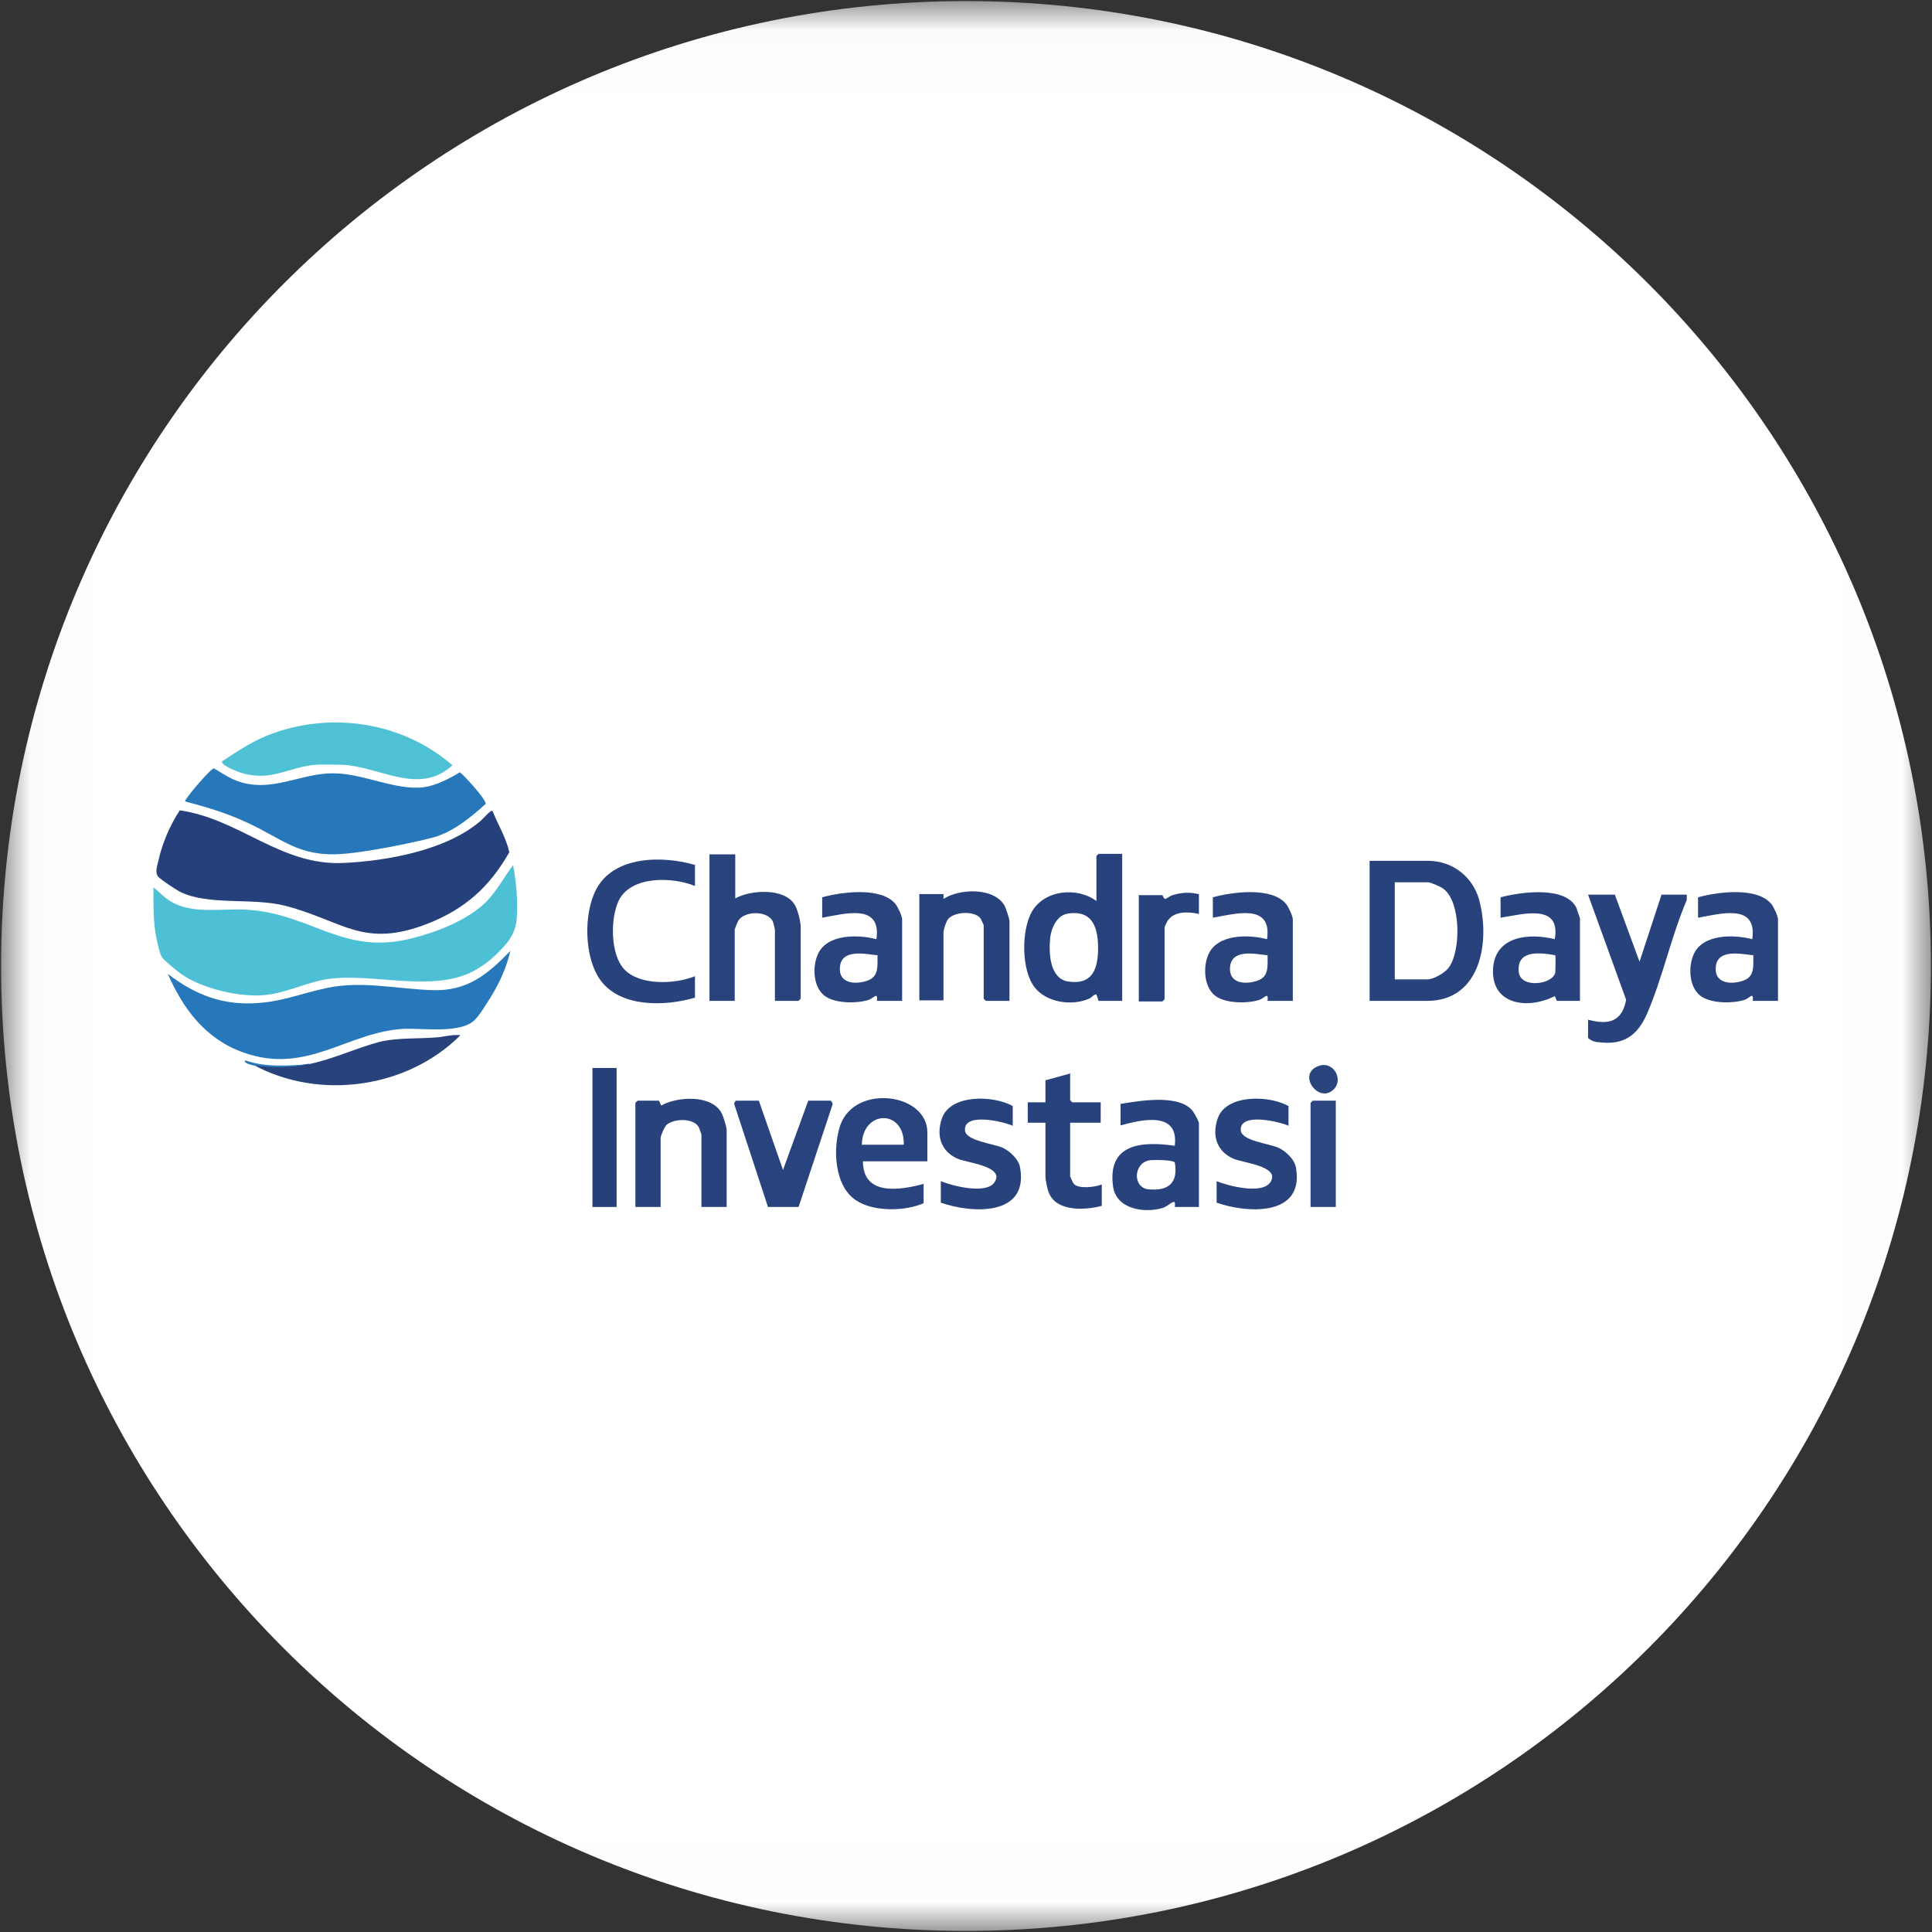 <svg width="32" height="32" viewBox="0 0 32 32" fill="none" xmlns="http://www.w3.org/2000/svg">
<rect x="0" y="0" width="32" height="32" fill="#333333" stroke="none"/>
<g clip-path="url(#clip0_2737_120522)">
<mask id="mask0_2737_120522" style="mask-type:luminance" maskUnits="userSpaceOnUse" x="0" y="0" width="32" height="32">
<path d="M31.991 0.018H0.018V31.991H31.991V0.018Z" fill="white"/>
</mask>
<g mask="url(#mask0_2737_120522)">
<path d="M16 31.982C24.826 31.982 31.982 24.827 31.982 16C31.982 7.173 24.826 0.018 16 0.018C7.173 0.018 0.018 7.173 0.018 16C0.018 24.827 7.173 31.982 16 31.982Z" fill="white"/>
<path d="M8.161 13.44C8.25 13.662 8.383 13.876 8.436 14.116C8.107 14.693 7.698 15.058 7.085 15.298C6.018 15.716 5.681 15.253 4.73 15.004C4.178 14.862 3.458 15.004 2.987 14.773C2.916 14.738 2.676 14.578 2.623 14.524C2.561 14.453 2.605 14.338 2.623 14.258C2.685 13.973 2.818 13.662 2.978 13.422C3.974 13.564 4.65 14.347 5.698 14.293C6.427 14.258 7.396 14.08 7.956 13.6C7.992 13.573 8.125 13.413 8.152 13.431" fill="#26407B"/>
<path d="M2.56 14.711L2.72 14.853C3.102 15.173 3.618 15.04 4.08 15.067C5.165 15.129 5.68 15.84 6.836 15.538C7.227 15.44 7.707 15.253 8.009 14.978C8.214 14.791 8.338 14.542 8.498 14.329C8.551 14.604 8.578 14.907 8.56 15.2C8.542 15.44 8.445 15.582 8.276 15.751C8.169 15.867 7.991 16.009 7.849 16.08C7.182 16.444 6.187 16.116 5.449 16.213C5.111 16.258 4.747 16.444 4.4 16.48C3.982 16.524 3.369 16.382 3.014 16.142C2.96 16.107 2.711 15.902 2.685 15.858C2.649 15.813 2.614 15.636 2.596 15.564C2.534 15.28 2.542 14.995 2.542 14.702" fill="#4DC0D5"/>
<path d="M3.547 12.729C3.653 12.791 3.76 12.862 3.875 12.915C4.471 13.164 4.96 12.8 5.529 12.809C6.009 12.809 6.542 13.093 7.013 13.04C7.218 13.013 7.44 12.898 7.618 12.791C7.698 12.853 8.062 13.253 8.044 13.316C7.795 13.538 7.52 13.769 7.191 13.867C6.827 13.964 6.062 14.116 5.689 14.142C4.96 14.204 4.693 13.902 4.098 13.627C3.778 13.476 3.431 13.369 3.084 13.28C3.049 13.253 3.075 13.253 3.084 13.236C3.12 13.164 3.493 12.729 3.538 12.729" fill="#2778BA"/>
<path d="M2.782 16.133C3.236 16.48 3.698 16.658 4.276 16.613C4.676 16.587 5.031 16.444 5.413 16.364C6 16.24 6.578 16.382 7.165 16.4C7.742 16.418 8.071 16.142 8.453 15.751C8.391 16.018 8.276 16.276 8.133 16.507C8.071 16.604 7.938 16.827 7.858 16.898C7.627 17.12 7.022 17.031 6.702 17.04C5.76 17.084 5.085 17.813 4.027 17.431C3.405 17.209 3.031 16.711 2.773 16.116" fill="#2778BA"/>
<path d="M23.102 16.222H23.636C23.742 16.222 23.911 16.124 23.982 16.044C24.205 15.778 24.205 14.915 23.893 14.711C23.858 14.684 23.689 14.613 23.654 14.613H23.102V16.222ZM22.685 16.578V14.258H23.654C24.062 14.258 24.391 14.524 24.498 14.898C24.685 15.582 24.534 16.578 23.636 16.578H22.685Z" fill="#28427C"/>
<path d="M3.689 12.604C3.956 12.427 4.222 12.249 4.534 12.142C5.538 11.787 6.685 11.973 7.494 12.675C6.942 13.182 6.302 12.702 5.68 12.667C5.547 12.667 5.351 12.658 5.218 12.667C4.765 12.711 4.489 12.951 3.991 12.8C3.938 12.782 3.636 12.667 3.68 12.604" fill="#4EC1D5"/>
<path d="M17.662 15.138C17.502 15.173 17.413 15.378 17.396 15.52C17.369 15.769 17.378 16.213 17.698 16.258C18.071 16.311 18.178 16.08 18.187 15.751C18.196 15.378 18.107 15.049 17.653 15.138M18.587 14.151V16.578H18.196L18.16 16.471C18.107 16.471 18.089 16.524 18.036 16.542C17.751 16.667 17.333 16.604 17.138 16.355C16.916 16.071 16.916 15.422 17.085 15.111C17.289 14.738 17.84 14.684 18.16 14.924V14.178L18.196 14.142H18.587V14.151Z" fill="#27417C"/>
<path d="M12.178 14.151V14.88C12.435 14.738 12.995 14.702 13.164 14.987C13.209 15.058 13.262 15.262 13.262 15.351V16.542L13.226 16.578H12.835V15.396C12.835 15.396 12.809 15.28 12.8 15.262C12.711 15.075 12.311 15.084 12.222 15.262C12.213 15.28 12.169 15.387 12.169 15.396V16.578H11.751V14.151H12.169H12.178Z" fill="#29437D"/>
<path d="M26.747 14.818L27.156 15.929L27.52 14.818H27.938V14.907C27.68 15.511 27.538 16.195 27.28 16.791C27.12 17.155 26.889 17.316 26.48 17.262C26.418 17.262 26.347 17.235 26.303 17.191V16.889C26.632 16.978 26.863 16.933 26.934 16.56L26.303 14.818H26.738H26.747Z" fill="#28437C"/>
<path d="M14.525 15.822C14.311 15.796 13.929 15.716 13.911 16.027C13.893 16.284 14.151 16.311 14.347 16.249C14.56 16.187 14.534 16.009 14.534 15.813M14.942 16.578H14.525C14.542 16.418 14.471 16.533 14.391 16.56C14.205 16.622 13.867 16.622 13.689 16.515C13.467 16.382 13.449 16.018 13.547 15.804C13.698 15.467 14.213 15.476 14.516 15.556C14.605 14.951 13.982 15.138 13.618 15.2V14.862C13.938 14.773 14.605 14.684 14.836 14.978C14.871 15.022 14.942 15.173 14.942 15.227V16.578Z" fill="#29437D"/>
<path d="M20.986 15.822C20.773 15.796 20.391 15.716 20.373 16.027C20.355 16.284 20.613 16.311 20.809 16.249C21.022 16.187 20.995 16.009 20.995 15.813M21.413 16.578H20.995C21.013 16.418 20.942 16.533 20.862 16.56C20.675 16.622 20.337 16.622 20.16 16.515C19.938 16.382 19.92 16.018 20.017 15.804C20.169 15.467 20.684 15.476 20.986 15.556C21.075 14.951 20.453 15.138 20.089 15.2V14.862C20.409 14.773 21.075 14.684 21.306 14.978C21.342 15.022 21.413 15.173 21.413 15.227V16.578Z" fill="#29437D"/>
<path d="M29.031 15.822C28.818 15.796 28.436 15.716 28.418 16.027C28.4 16.284 28.658 16.311 28.854 16.249C29.067 16.187 29.04 16.009 29.04 15.813M29.449 16.578H29.031C29.049 16.418 28.978 16.533 28.898 16.56C28.711 16.622 28.374 16.622 28.196 16.515C27.974 16.382 27.956 16.018 28.054 15.804C28.205 15.467 28.72 15.476 29.023 15.556C29.111 14.951 28.489 15.138 28.125 15.2V14.862C28.445 14.773 29.111 14.684 29.343 14.978C29.378 15.022 29.449 15.173 29.449 15.227V16.578Z" fill="#29437D"/>
<path d="M25.761 15.822C25.512 15.778 25.112 15.724 25.156 16.107C25.192 16.373 25.716 16.311 25.761 16.107C25.761 16.071 25.769 15.84 25.761 15.831M26.178 16.578H25.787L25.752 16.498C25.325 16.72 24.703 16.658 24.729 16.053C24.756 15.502 25.325 15.449 25.752 15.556C25.858 14.951 25.209 15.147 24.854 15.2V14.862C25.192 14.773 25.947 14.667 26.116 15.049C26.116 15.067 26.169 15.2 26.169 15.209V16.578H26.178Z" fill="#28427C"/>
<path d="M11.511 14.32V14.675C11.147 14.524 10.454 14.498 10.249 14.915C10.107 15.209 10.107 15.804 10.338 16.053C10.596 16.329 11.182 16.302 11.511 16.169V16.524C11.031 16.667 10.293 16.693 9.956 16.249C9.671 15.876 9.662 15.129 9.876 14.729C10.169 14.169 10.987 14.169 11.52 14.329" fill="#28427C"/>
<path d="M19.04 19.218C18.774 19.262 18.756 19.662 19.014 19.698C19.343 19.733 19.52 19.6 19.458 19.253C19.422 19.209 19.111 19.209 19.04 19.218ZM19.858 19.991H19.458C19.458 19.991 19.476 19.884 19.431 19.911C19.378 19.929 19.334 19.982 19.254 20.009C18.951 20.098 18.489 20.027 18.436 19.653C18.338 18.942 18.907 18.898 19.458 18.978C19.529 18.4 18.916 18.542 18.56 18.64V18.284C18.88 18.231 19.547 18.116 19.76 18.409C19.787 18.444 19.858 18.578 19.858 18.604V20V19.991Z" fill="#27427C"/>
<path d="M14.969 18.96C14.986 18.364 14.284 18.382 14.275 18.96H14.969ZM15.36 19.235H14.293C14.293 19.813 14.906 19.715 15.298 19.609V19.929C14.995 20.062 14.498 20.071 14.213 19.902C13.813 19.68 13.787 19.013 13.92 18.631C14.169 17.947 15.36 18.107 15.36 18.756V19.227V19.235Z" fill="#28437D"/>
<path d="M12.036 19.991H11.618V18.791C11.618 18.791 11.582 18.684 11.573 18.667C11.484 18.515 11.164 18.524 11.04 18.631C11.004 18.667 10.942 18.809 10.942 18.853V19.991H10.524V18.267L10.56 18.231H10.915L10.951 18.311C11.218 18.16 11.796 18.124 11.956 18.444C11.982 18.498 12.036 18.667 12.036 18.72V19.982V19.991Z" fill="#28427C"/>
<path d="M16.72 16.578H16.329L16.293 16.542V15.324C16.293 15.324 16.249 15.218 16.231 15.2C16.124 15.084 15.813 15.102 15.707 15.218C15.671 15.262 15.627 15.396 15.627 15.449V16.569H15.227V14.809H15.627V14.889C15.884 14.72 16.444 14.693 16.631 14.987C16.658 15.031 16.72 15.218 16.72 15.253V16.56V16.578Z" fill="#27417B"/>
<path d="M21.351 18.649C21.191 18.578 20.533 18.418 20.551 18.72C20.56 18.898 21.031 18.942 21.182 19.013C21.307 19.076 21.449 19.209 21.467 19.351C21.6 20.151 20.658 20.098 20.151 19.92V19.564C20.347 19.644 20.907 19.787 21.04 19.582C21.218 19.316 20.587 19.262 20.427 19.191C20.151 19.067 20.071 18.809 20.169 18.524C20.311 18.116 21.031 18.142 21.342 18.32V18.64L21.351 18.649Z" fill="#28427C"/>
<path d="M16.783 18.649C16.623 18.578 15.965 18.418 15.983 18.72C15.992 18.898 16.463 18.942 16.614 19.013C16.738 19.076 16.881 19.209 16.898 19.351C17.032 20.151 16.089 20.098 15.583 19.92V19.564C15.778 19.644 16.338 19.787 16.472 19.582C16.649 19.316 16.018 19.262 15.858 19.191C15.583 19.067 15.503 18.809 15.601 18.524C15.743 18.116 16.463 18.142 16.774 18.32V18.64L16.783 18.649Z" fill="#28427C"/>
<path d="M12.569 18.231L12.969 19.378L13.387 18.231H13.76C13.76 18.231 13.805 18.276 13.787 18.302L13.227 19.991H12.72L12.16 18.284C12.16 18.267 12.178 18.231 12.196 18.231H12.569Z" fill="#28437D"/>
<path d="M17.725 17.769V18.222L17.76 18.258H18.231V18.596H17.725V19.484C17.725 19.484 17.769 19.591 17.787 19.609C17.867 19.698 18.142 19.662 18.249 19.618V19.973C17.983 20.044 17.529 20.071 17.387 19.787C17.351 19.724 17.316 19.547 17.316 19.484V18.596H17.023V18.258H17.316V17.893L17.734 17.778L17.725 17.769Z" fill="#27427C"/>
<path d="M5.111 17.627C5.529 17.538 5.875 17.369 6.266 17.262C6.578 17.182 6.915 17.209 7.235 17.182C7.36 17.173 7.502 17.129 7.626 17.147C6.746 18.027 5.289 18.231 4.195 17.636C4.506 17.68 4.8 17.68 5.12 17.618" fill="#28427C"/>
<path d="M19.858 14.8V15.138C19.698 15.102 19.467 15.084 19.351 15.236C19.333 15.253 19.289 15.351 19.289 15.36V16.551L19.253 16.587H18.862V14.827H19.253C19.253 14.827 19.28 14.889 19.298 14.889C19.325 14.889 19.378 14.835 19.422 14.827C19.564 14.782 19.707 14.773 19.849 14.809" fill="#27417C"/>
<path d="M10.213 17.689H9.813V19.991H10.213V17.689Z" fill="#253F7A"/>
<path d="M22.125 18.231V19.991H21.707V18.267L21.743 18.231H22.134H22.125Z" fill="#2B467F"/>
<path d="M22.098 18.035C21.858 18.293 21.494 17.822 21.805 17.671C22.071 17.538 22.258 17.867 22.098 18.035Z" fill="#2A447D"/>
<path d="M5.112 17.627C4.792 17.689 4.498 17.689 4.187 17.644C4.17 17.644 4.018 17.6 4.063 17.564C4.401 17.68 4.765 17.653 5.112 17.627Z" fill="#2778BA"/>
</g>
</g>
<defs>
<clipPath id="clip0_2737_120522">
<rect width="32" height="32" fill="white"/>
</clipPath>
</defs>
</svg>
